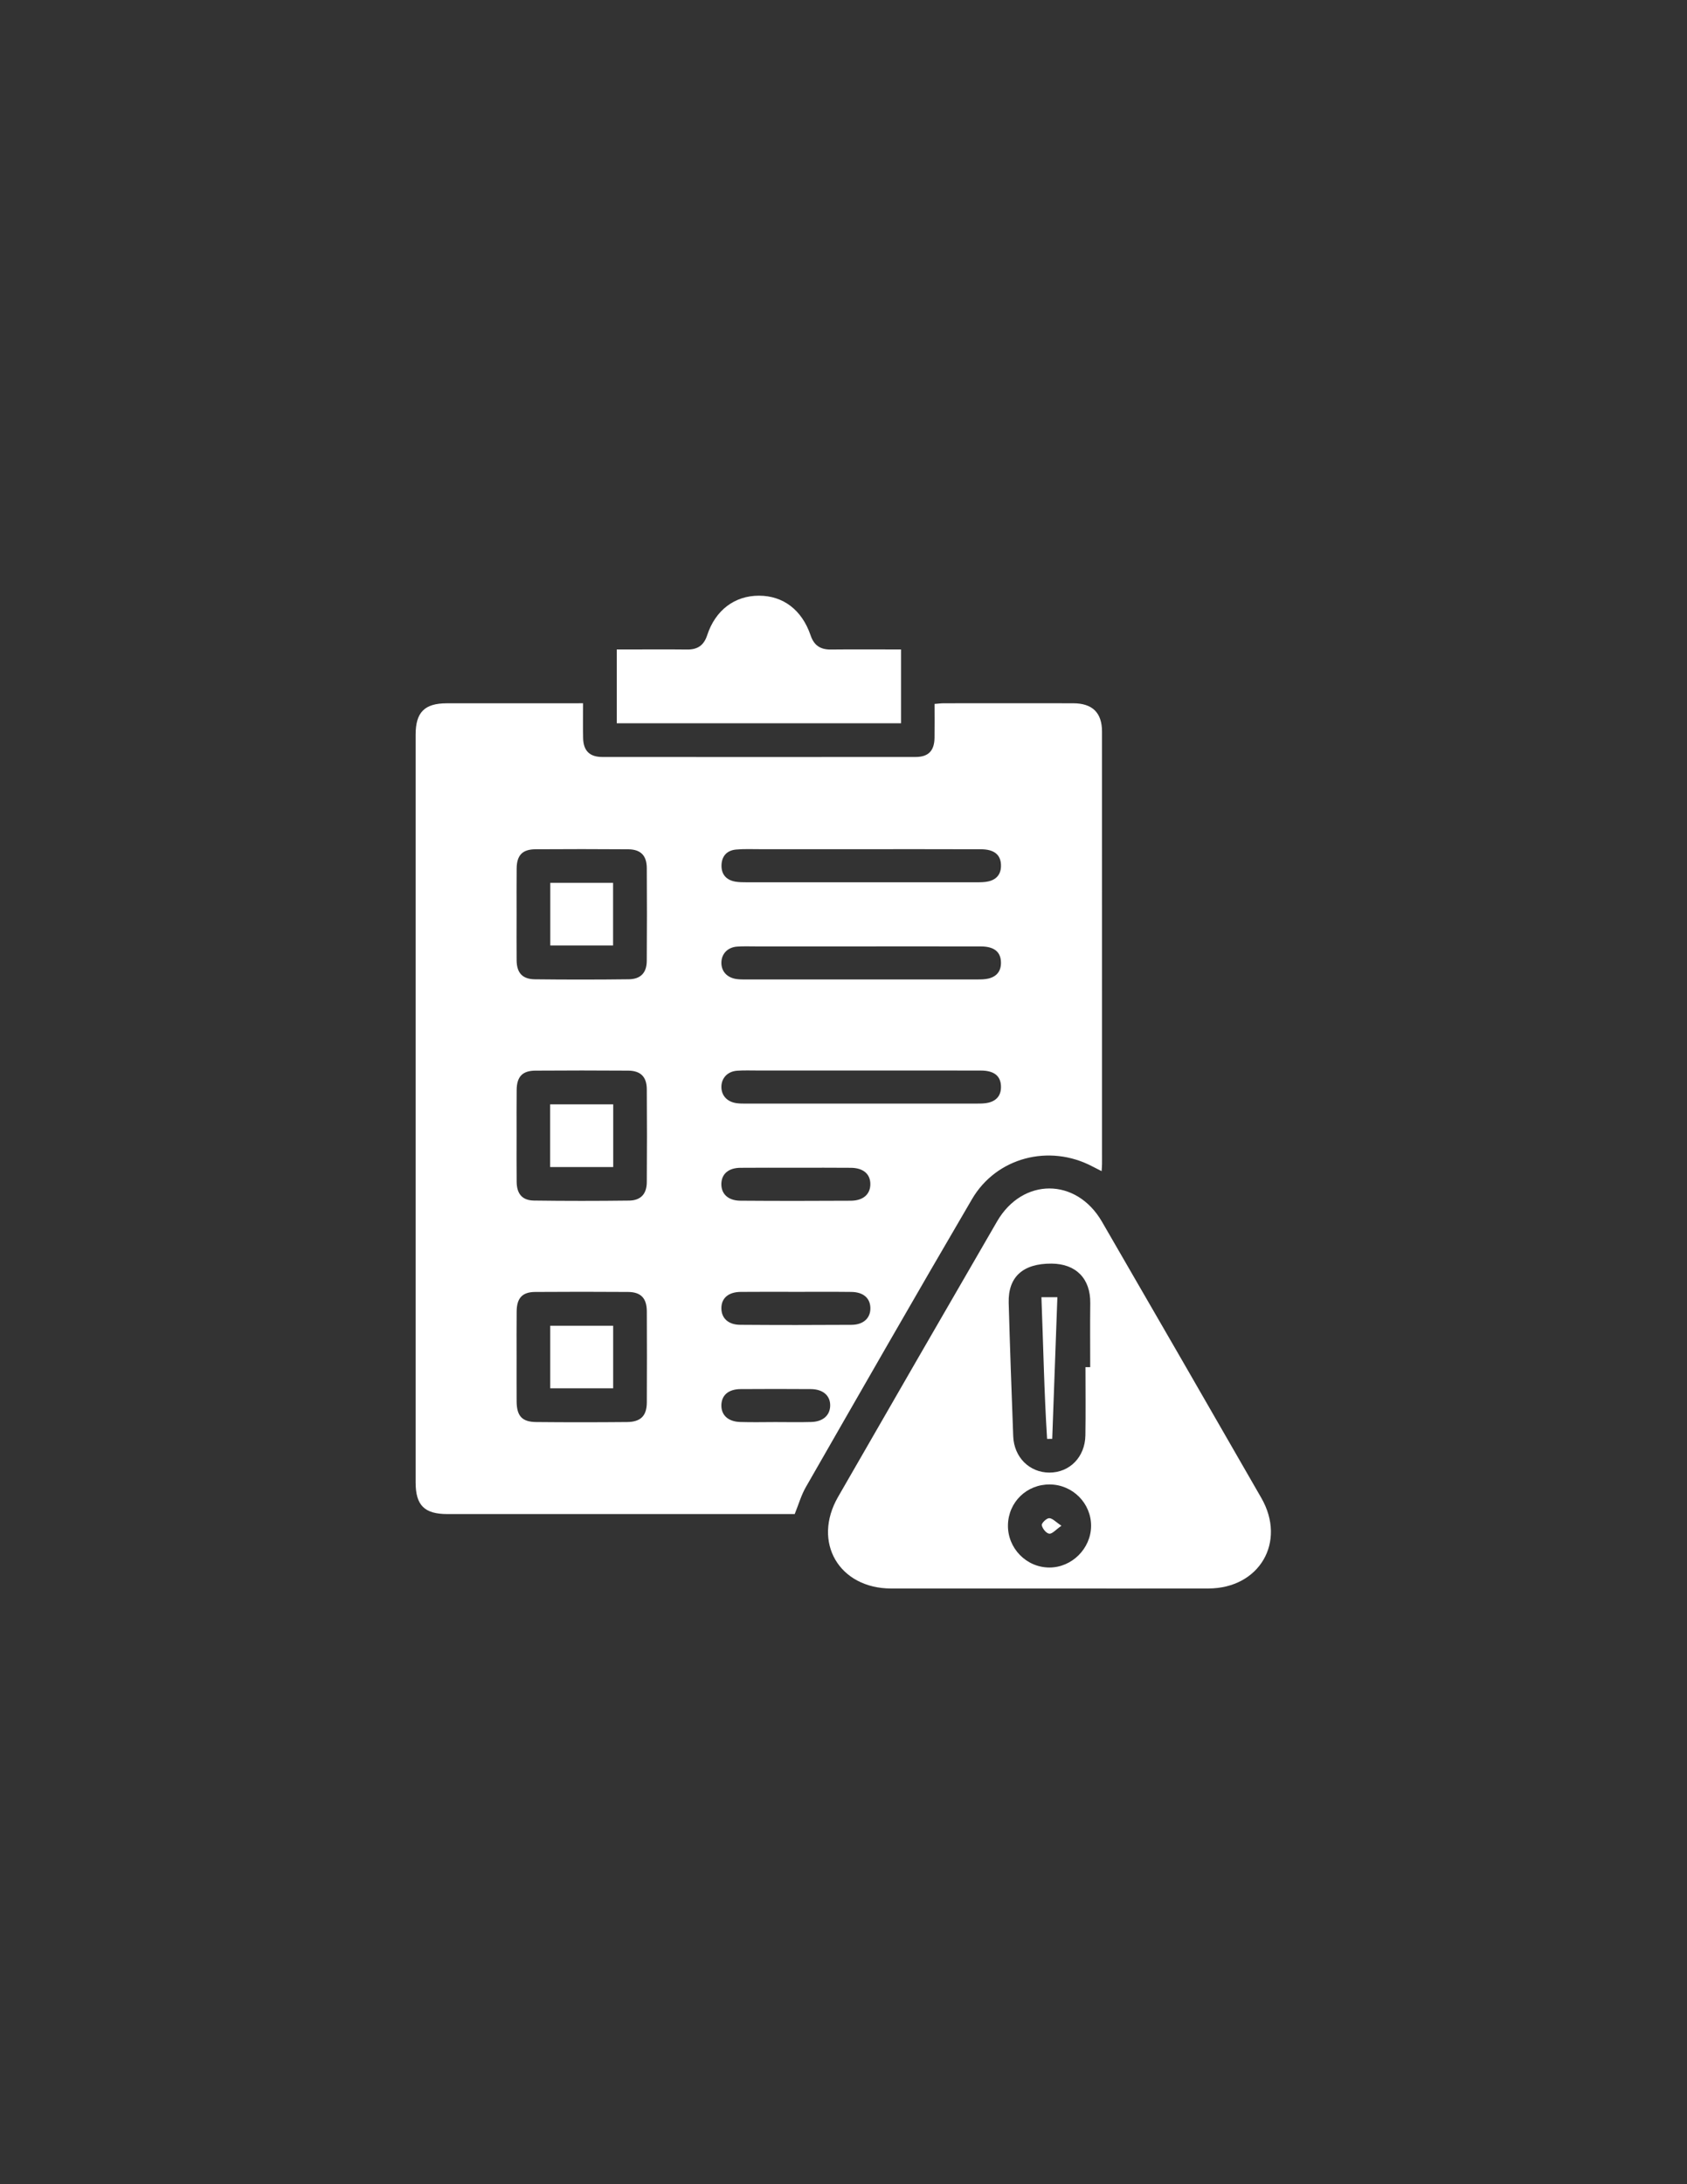 <?xml version="1.0" encoding="utf-8"?>
<!-- Generator: Adobe Illustrator 24.1.1, SVG Export Plug-In . SVG Version: 6.00 Build 0)  -->
<svg version="1.1" id="Livello_1" xmlns="http://www.w3.org/2000/svg" xmlns:xlink="http://www.w3.org/1999/xlink" x="0px" y="0px"
	 viewBox="0 0 612 792" style="enable-background:new 0 0 612 792;" xml:space="preserve">
<rect x="0" y="0" width="612" height="792" fill="#333333" stroke="none"/>
<style type="text/css">
	.st0{fill:#FFFFFF;}
</style>
<g>
	<path class="st0" d="M211.52,255c0,4.59-0.06,8.59,0.02,12.58c0.09,4.64,2.33,6.9,6.98,6.9c37.88,0.03,75.75,0.03,113.63,0
		c4.66,0,6.8-2.24,6.87-6.95c0.06-3.99,0.01-7.97,0.01-12.28c1.25-0.09,2.32-0.24,3.39-0.24c15.63-0.01,31.25-0.03,46.88,0
		c6.99,0.01,10.48,3.4,10.48,10.26c0.02,52.25,0.01,104.49,0.01,156.74c0,0.73-0.08,1.47-0.15,2.65c-1.31-0.66-2.37-1.19-3.42-1.74
		c-15.58-8.17-34.72-3.28-43.6,11.89c-20.32,34.69-40.29,69.59-60.3,104.46c-1.66,2.89-2.58,6.19-4.02,9.74c-0.9,0-2.11,0-3.32,0
		c-40.88,0-81.76,0-122.63,0c-8.39,0-11.57-3.16-11.57-11.5c0-90.37,0-180.74,0-271.1c0-8.14,3.23-11.38,11.31-11.39
		c15.13-0.01,30.25,0,45.38,0C208.67,255,209.89,255,211.52,255z M187.41,331.41c0,5.62-0.05,11.24,0.01,16.86
		c0.05,4.49,2.09,6.77,6.62,6.83c11.37,0.13,22.74,0.13,34.11-0.01c4.28-0.06,6.45-2.39,6.48-6.63c0.08-11.24,0.08-22.49,0.01-33.73
		c-0.03-4.49-2.21-6.73-6.68-6.77c-11.24-0.09-22.49-0.08-33.73-0.01c-4.73,0.03-6.76,2.19-6.8,6.97
		C187.37,320.42,187.41,325.92,187.41,331.41z M187.41,411.33c0,5.75-0.05,11.49,0.02,17.24c0.05,4.34,2.03,6.7,6.29,6.76
		c11.49,0.16,22.99,0.15,34.48,0.01c4.26-0.05,6.41-2.41,6.44-6.67c0.08-11.24,0.08-22.49,0-33.73c-0.03-4.47-2.24-6.69-6.72-6.72
		c-11.24-0.08-22.49-0.08-33.73,0c-4.7,0.03-6.72,2.22-6.76,7.01C187.37,400.59,187.41,405.96,187.41,411.33z M187.41,492.01
		c0,5.37-0.02,10.74,0.01,16.12c0.03,5.3,1.94,7.46,7.1,7.51c10.99,0.11,21.99,0.1,32.98,0c4.96-0.05,7.13-2.28,7.15-7.14
		c0.06-10.99,0.05-21.99,0-32.98c-0.02-4.77-2.13-7.01-6.78-7.05c-11.24-0.08-22.49-0.08-33.73,0c-4.68,0.03-6.67,2.23-6.71,7.06
		C187.37,481.01,187.41,486.51,187.41,492.01z M312.39,307.92c-12.24,0-24.48-0.01-36.73,0c-2.87,0-5.76-0.13-8.61,0.13
		c-3.32,0.29-5.23,2.36-5.31,5.69c-0.08,3.33,1.76,5.38,5.04,5.95c1.34,0.23,2.74,0.22,4.11,0.23c27.73,0.01,55.47,0.01,83.2,0
		c1.49,0,3.03,0.01,4.47-0.32c3.28-0.75,4.78-3.01,4.55-6.32c-0.24-3.51-2.66-5.32-7.24-5.33
		C341.37,307.9,326.88,307.92,312.39,307.92z M312.74,343.17c-12.87,0-25.73,0-38.6,0c-2.25,0-4.51-0.09-6.74,0.07
		c-3.42,0.25-5.64,2.6-5.7,5.76c-0.06,3.18,2.04,5.52,5.47,6c1.11,0.16,2.24,0.16,3.36,0.16c27.98,0.01,55.97,0.01,83.95-0.01
		c1.37,0,2.78-0.01,4.09-0.32c3.27-0.78,4.77-3.03,4.53-6.34c-0.25-3.51-2.67-5.3-7.26-5.31
		C341.47,343.15,327.11,343.17,312.74,343.17z M312.75,388.17c-12.62,0-25.23,0-37.85,0c-2.5,0-5-0.1-7.49,0.08
		c-3.42,0.24-5.65,2.59-5.71,5.75c-0.06,3.18,2.03,5.52,5.47,6.01c1.11,0.16,2.24,0.16,3.36,0.16c27.98,0.01,55.97,0.01,83.95-0.01
		c1.37,0,2.78-0.01,4.09-0.32c3.27-0.78,4.77-3.02,4.54-6.33c-0.25-3.51-2.66-5.31-7.25-5.32
		C341.48,388.15,327.11,388.17,312.75,388.17z M288.82,423.43c-6.74,0-13.49-0.05-20.23,0.02c-4.29,0.04-6.79,2.2-6.9,5.73
		c-0.11,3.69,2.41,6.16,6.87,6.2c13.36,0.1,26.72,0.09,40.09,0.01c4.52-0.03,7.08-2.36,7.09-6c0.01-3.68-2.55-5.9-7.07-5.94
		C302.06,423.38,295.44,423.43,288.82,423.43z M288.95,468.43c-6.74,0-13.49-0.05-20.23,0.02c-4.5,0.04-7.06,2.29-7.02,5.99
		c0.03,3.53,2.49,5.9,6.76,5.94c13.49,0.1,26.97,0.1,40.46,0.01c4.42-0.03,6.97-2.57,6.83-6.24c-0.13-3.52-2.63-5.65-6.94-5.69
		C302.18,468.38,295.57,468.43,288.95,468.43z M281.22,515.65c4.37,0,8.74,0.1,13.11-0.03c4.24-0.12,6.77-2.43,6.84-5.91
		c0.07-3.63-2.58-5.99-7.03-6.02c-8.49-0.06-16.98-0.06-25.47,0c-4.33,0.03-6.82,2.14-6.97,5.65c-0.16,3.69,2.36,6.14,6.79,6.28
		C272.73,515.76,276.98,515.66,281.22,515.65z"/>
	<path class="st0" d="M380.67,576c-19.12,0-38.24,0.02-57.35,0c-18.96-0.02-28.74-16.81-19.29-33.22
		c19.17-33.32,38.39-66.61,57.67-99.87c9.26-15.98,28.77-15.95,38.05,0.06c19.34,33.37,38.62,66.77,57.83,100.2
		c9.18,15.97-0.69,32.78-19.18,32.82C419.15,576.03,399.91,576,380.67,576z M393.78,495.74c0.57,0,1.14,0,1.72,0
		c0-7.74-0.07-15.48,0.02-23.22c0.11-8.85-5.14-14.27-14.05-14.33c-10.36-0.06-15.81,4.82-15.54,14.27
		c0.45,16.11,1.03,32.22,1.64,48.33c0.29,7.63,5.89,13.15,13.09,13.18c7.36,0.02,12.96-5.62,13.09-13.49
		C393.88,512.23,393.78,503.99,393.78,495.74z M380.89,538.27c-8.39-0.09-15.07,6.36-15.23,14.71c-0.16,8.4,6.66,15.4,15.03,15.41
		c8.14,0.01,15.05-6.85,15.13-15.02C395.89,545.14,389.19,538.36,380.89,538.27z"/>
	<path class="st0" d="M326.88,235.5c0,9.13,0,17.82,0,26.76c-34.37,0-68.64,0-103.13,0c0-8.76,0-17.45,0-26.76c1.11,0,2.29,0,3.47,0
		c7.37,0,14.74-0.06,22.11,0.02c3.75,0.04,6.02-1.53,7.21-5.17c2.98-9.12,10-14.37,18.81-14.35c8.81,0.02,15.59,5.18,18.73,14.43
		c1.22,3.58,3.54,5.14,7.3,5.09C309.74,235.43,318.09,235.5,326.88,235.5z"/>
	<path class="st0" d="M199.63,342.84c0-7.68,0-15.11,0-22.73c7.65,0,15.09,0,22.78,0c0,7.55,0,14.97,0,22.73
		C214.95,342.84,207.43,342.84,199.63,342.84z"/>
	<path class="st0" d="M222.46,423.17c-7.63,0-15.16,0-22.88,0c0-7.61,0-15.04,0-22.73c7.66,0,15.16,0,22.88,0
		C222.46,408.06,222.46,415.49,222.46,423.17z"/>
	<path class="st0" d="M222.44,480.72c0,7.55,0,14.98,0,22.68c-7.55,0-15.08,0-22.83,0c0-7.55,0-14.97,0-22.68
		C207.19,480.72,214.7,480.72,222.44,480.72z"/>
	<path class="st0" d="M377.8,470.38c2.23,0,3.69,0,5.79,0c-0.63,17.25-1.25,34.3-1.87,51.35c-0.62,0.01-1.24,0.02-1.86,0.02
		C378.78,504.75,378.48,487.7,377.8,470.38z"/>
	<path class="st0" d="M385.07,553.24c-2.09,1.45-3.37,3.02-4.44,2.88c-1.08-0.13-2.47-1.85-2.7-3.08c-0.14-0.71,1.72-2.54,2.68-2.54
		C381.8,550.5,382.99,551.88,385.07,553.24z"/>
</g>
</svg>
